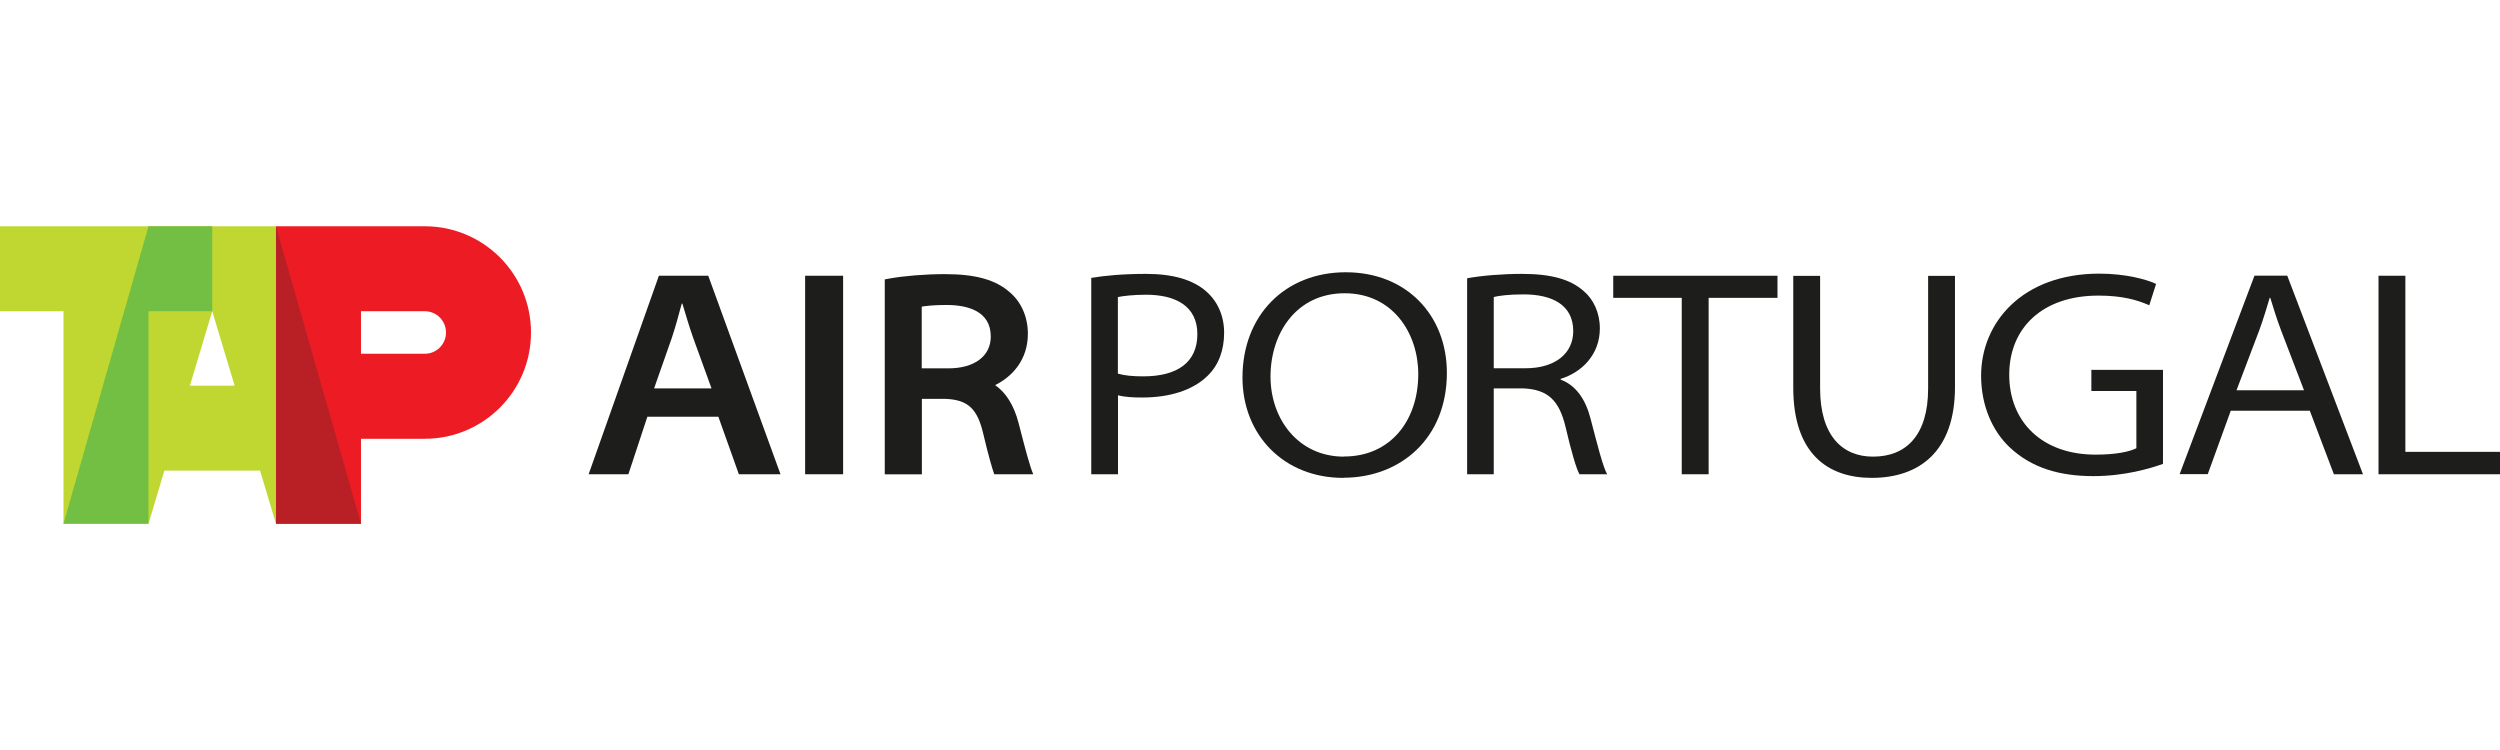 <?xml version="1.0" encoding="UTF-8"?>
<svg xmlns="http://www.w3.org/2000/svg" xmlns:xlink="http://www.w3.org/1999/xlink" width="200px" height="60px" viewBox="0 0 200 60" version="1.1">
  <g id="surface1">
    <rect x="0" y="0" width="200" height="60" style="fill:rgb(100%,100%,100%);fill-opacity:1;stroke:none;"></rect>
    <path style=" stroke:none;fill-rule:evenodd;fill:rgb(92.941%,10.98%,14.118%);fill-opacity:1;" d="M 28.879 24.898 L 33.98 24.898 C 34.922 24.898 35.68 25.66 35.68 26.602 C 35.68 27.539 34.922 28.301 33.98 28.301 L 28.879 28.301 Z M 22.078 18.102 L 33.98 18.102 C 38.672 18.102 42.48 21.898 42.48 26.602 C 42.48 31.301 38.672 35.102 33.98 35.102 L 28.879 35.102 L 28.879 41.898 L 22.078 41.898 Z M 22.078 18.102 "></path>
    <path style=" stroke:none;fill-rule:nonzero;fill:rgb(74.902%,84.314%,18.824%);fill-opacity:1;" d="M 15.199 30.852 L 18.77 30.852 L 16.98 24.898 L 15.191 30.852 Z M 5.078 41.898 L 5.078 24.898 L 0 24.898 L 0 18.102 L 22.078 18.102 L 22.078 41.898 L 20.781 37.57 L 20.781 37.648 L 13.148 37.648 L 11.879 41.898 Z M 5.078 41.898 "></path>
    <path style=" stroke:none;fill-rule:nonzero;fill:rgb(44.706%,74.902%,26.667%);fill-opacity:1;" d="M 5.078 41.898 L 11.879 41.898 L 11.879 24.898 L 16.98 24.898 L 16.98 18.102 L 11.879 18.102 Z M 5.078 41.898 "></path>
    <path style=" stroke:none;fill-rule:nonzero;fill:rgb(72.157%,12.549%,14.51%);fill-opacity:1;" d="M 22.078 41.898 L 28.879 41.898 L 22.078 18.102 Z M 22.078 41.898 "></path>
    <path style=" stroke:none;fill-rule:evenodd;fill:rgb(11.373%,11.373%,10.588%);fill-opacity:1;" d="M 89.441 23.762 C 89.852 23.68 90.629 23.578 91.691 23.578 C 94.02 23.578 95.789 24.469 95.789 26.73 C 95.789 28.988 94.191 30.109 91.461 30.109 C 90.66 30.109 89.98 30.051 89.43 29.891 L 89.43 23.762 Z M 87.309 37.941 L 89.441 37.941 L 89.441 31.621 C 89.988 31.77 90.66 31.801 91.379 31.801 C 93.578 31.801 95.43 31.219 96.602 30.07 C 97.469 29.238 97.93 28.051 97.93 26.621 C 97.93 25.191 97.352 24.039 96.461 23.281 C 95.461 22.41 93.891 21.91 91.691 21.91 C 89.82 21.91 88.379 22.051 87.301 22.23 L 87.301 37.93 Z M 87.309 37.941 "></path>
    <path style=" stroke:none;fill-rule:evenodd;fill:rgb(11.373%,11.373%,10.588%);fill-opacity:1;" d="M 107.512 36.531 C 103.891 36.531 101.641 33.559 101.641 30.121 C 101.641 26.68 103.691 23.461 107.57 23.461 C 111.449 23.461 113.461 26.691 113.461 29.922 C 113.461 33.691 111.199 36.52 107.531 36.52 L 107.512 36.52 Z M 107.48 38.219 C 112 38.219 115.75 35.109 115.75 29.828 C 115.75 25.23 112.531 21.781 107.66 21.781 C 102.789 21.781 99.398 25.238 99.398 30.199 C 99.398 34.809 102.719 38.23 107.449 38.23 L 107.48 38.23 Z M 107.48 38.219 "></path>
    <path style=" stroke:none;fill-rule:evenodd;fill:rgb(11.373%,11.373%,10.588%);fill-opacity:1;" d="M 119.5 23.762 C 119.891 23.66 120.691 23.551 121.891 23.551 C 124.121 23.551 125.859 24.359 125.859 26.488 C 125.859 28.289 124.398 29.461 122.039 29.461 L 119.5 29.461 L 119.5 23.75 Z M 117.379 37.941 L 119.5 37.941 L 119.5 31.07 L 121.859 31.07 C 123.82 31.16 124.738 32.012 125.25 34.18 C 125.719 36.18 126.102 37.488 126.359 37.941 L 128.57 37.941 C 128.219 37.281 127.82 35.699 127.238 33.469 C 126.852 31.969 126.078 30.82 124.852 30.371 L 124.852 30.309 C 126.539 29.789 127.988 28.379 127.988 26.27 C 127.988 25.031 127.48 23.941 126.691 23.281 C 125.648 22.359 124.129 21.91 121.75 21.91 C 120.18 21.91 118.5 22.051 117.371 22.262 L 117.371 37.93 Z M 117.379 37.941 "></path>
    <path style=" stroke:none;fill-rule:evenodd;fill:rgb(11.373%,11.373%,10.588%);fill-opacity:1;" d="M 134.539 37.941 L 136.691 37.941 L 136.691 23.828 L 142.199 23.828 L 142.199 22.059 L 129.059 22.059 L 129.059 23.828 L 134.539 23.828 Z M 134.539 37.941 "></path>
    <path style=" stroke:none;fill-rule:evenodd;fill:rgb(11.373%,11.373%,10.588%);fill-opacity:1;" d="M 143.461 22.059 L 143.461 31.012 C 143.461 36.281 146.211 38.23 149.738 38.23 C 153.551 38.23 156.398 36.109 156.398 30.969 L 156.398 22.07 L 154.25 22.07 L 154.25 31.078 C 154.25 34.801 152.512 36.531 149.84 36.531 C 147.379 36.531 145.609 34.84 145.609 31.078 L 145.609 22.07 L 143.461 22.07 Z M 143.461 22.059 "></path>
    <path style=" stroke:none;fill-rule:evenodd;fill:rgb(11.373%,11.373%,10.588%);fill-opacity:1;" d="M 173.031 29.59 L 167.309 29.59 L 167.309 31.281 L 170.91 31.281 L 170.91 35.859 C 170.328 36.148 169.238 36.371 167.648 36.371 C 163.34 36.371 160.738 33.719 160.738 29.98 C 160.738 26.238 163.391 23.648 167.871 23.648 C 169.73 23.648 170.949 23.98 171.941 24.422 L 172.488 22.711 C 171.738 22.359 170.059 21.891 167.949 21.891 C 161.781 21.891 158.488 25.809 158.488 30.059 C 158.488 32.391 159.359 34.469 160.801 35.809 C 162.512 37.41 164.719 38.09 167.469 38.09 C 169.988 38.09 172.039 37.469 173.039 37.109 L 173.039 29.578 Z M 173.031 29.59 "></path>
    <path style=" stroke:none;fill-rule:evenodd;fill:rgb(11.373%,11.373%,10.588%);fill-opacity:1;" d="M 178.922 31.219 L 180.738 26.43 C 181.078 25.5 181.328 24.648 181.578 23.82 L 181.621 23.82 C 181.871 24.641 182.121 25.461 182.5 26.469 L 184.32 31.219 Z M 184.789 32.871 L 186.711 37.941 L 189.039 37.941 L 182.98 22.051 L 180.359 22.051 L 174.371 37.93 L 176.621 37.93 L 178.461 32.859 L 184.789 32.859 Z M 184.789 32.871 "></path>
    <path style=" stroke:none;fill-rule:evenodd;fill:rgb(11.373%,11.373%,10.588%);fill-opacity:1;" d="M 190.281 37.941 L 200 37.941 L 200 36.148 L 192.43 36.148 L 192.43 22.059 L 190.281 22.059 Z M 190.281 37.941 "></path>
    <path style=" stroke:none;fill-rule:nonzero;fill:rgb(11.373%,11.373%,10.588%);fill-opacity:1;" d="M 64.41 22.059 L 67.449 22.059 L 67.449 37.941 L 64.41 37.941 Z M 64.41 22.059 "></path>
    <path style=" stroke:none;fill-rule:evenodd;fill:rgb(11.373%,11.373%,10.588%);fill-opacity:1;" d="M 52.328 31.07 L 53.738 27.051 C 54.051 26.129 54.301 25.16 54.539 24.289 L 54.59 24.289 C 54.852 25.148 55.129 26.109 55.469 27.07 L 56.922 31.07 Z M 57.469 33.34 L 59.109 37.941 L 62.441 37.941 L 56.66 22.059 L 52.711 22.059 L 47.09 37.941 L 50.27 37.941 L 51.789 33.34 C 51.789 33.34 57.461 33.34 57.461 33.34 Z M 57.469 33.34 "></path>
    <path style=" stroke:none;fill-rule:nonzero;fill:rgb(11.373%,11.373%,10.588%);fill-opacity:1;" d="M 73.738 31.91 L 75.66 31.91 C 77.43 31.988 78.191 32.691 78.66 34.699 C 79.078 36.461 79.352 37.398 79.539 37.941 L 82.66 37.941 C 82.371 37.262 82.02 35.91 81.559 34.121 L 81.469 33.781 C 81.109 32.422 80.48 31.41 79.609 30.809 C 80.988 30.129 82.23 28.781 82.23 26.699 C 82.23 25.371 81.711 24.172 80.801 23.398 C 79.66 22.379 78.051 21.93 75.578 21.93 C 74.031 21.93 72.32 22.07 71.121 22.289 L 70.781 22.352 L 70.781 37.949 L 73.75 37.949 L 73.75 31.922 Z M 73.738 24.531 C 74.102 24.469 74.738 24.398 75.711 24.398 C 77.328 24.398 79.262 24.84 79.262 26.922 C 79.262 28.488 77.961 29.469 75.859 29.469 L 73.738 29.469 Z M 73.738 24.531 "></path>
  </g>
</svg>

